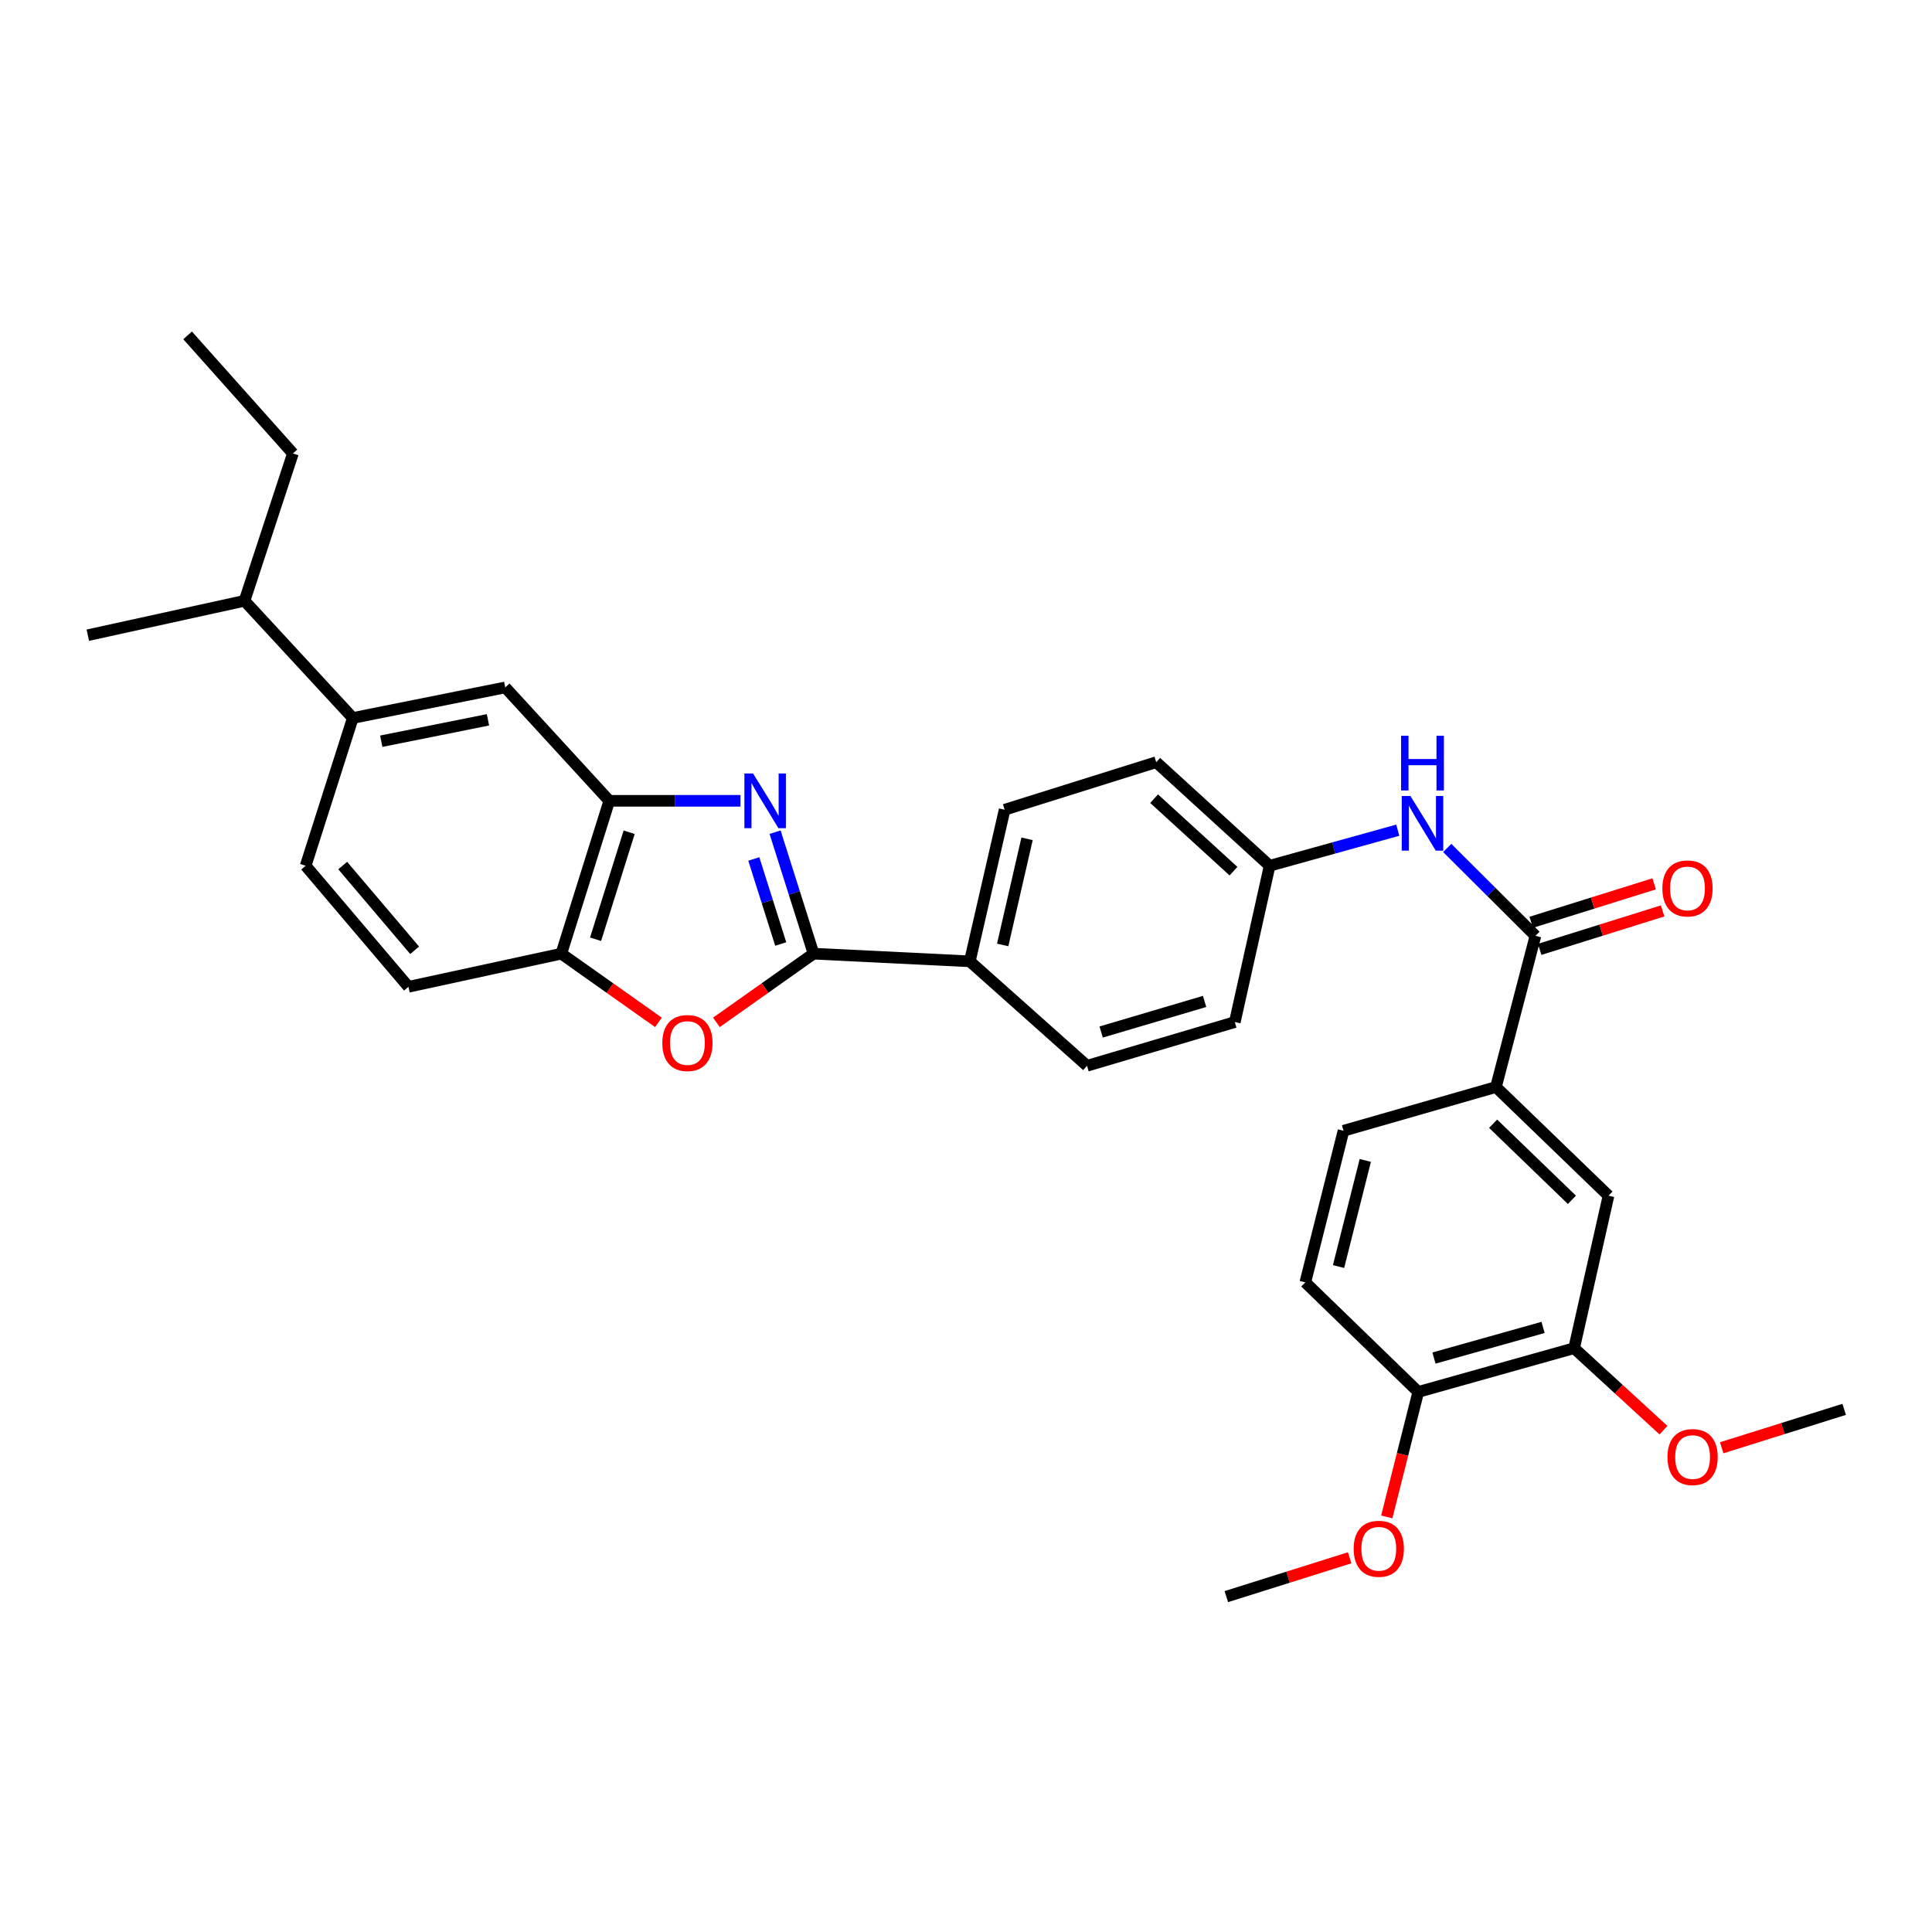 <?xml version='1.0' encoding='iso-8859-1'?>
<svg version='1.1' baseProfile='full'
              xmlns='http://www.w3.org/2000/svg'
                      xmlns:rdkit='http://www.rdkit.org/xml'
                      xmlns:xlink='http://www.w3.org/1999/xlink'
                  xml:space='preserve'
width='1000px' height='1000px' viewBox='0 0 1000 1000'>
<!-- END OF HEADER -->
<rect style='opacity:1.0;fill:#FFFFFF;stroke:none' width='1000' height='1000' x='0' y='0'> </rect>
<path class='bond-0' d='M 401.18,430.734 L 411.135,462.178' style='fill:none;fill-rule:evenodd;stroke:#0000FF;stroke-width:6px;stroke-linecap:butt;stroke-linejoin:miter;stroke-opacity:1' />
<path class='bond-0' d='M 411.135,462.178 L 421.09,493.621' style='fill:none;fill-rule:evenodd;stroke:#000000;stroke-width:6px;stroke-linecap:butt;stroke-linejoin:miter;stroke-opacity:1' />
<path class='bond-0' d='M 390.169,444.599 L 397.137,466.609' style='fill:none;fill-rule:evenodd;stroke:#0000FF;stroke-width:6px;stroke-linecap:butt;stroke-linejoin:miter;stroke-opacity:1' />
<path class='bond-0' d='M 397.137,466.609 L 404.106,488.62' style='fill:none;fill-rule:evenodd;stroke:#000000;stroke-width:6px;stroke-linecap:butt;stroke-linejoin:miter;stroke-opacity:1' />
<path class='bond-2' d='M 383.283,414.499 L 349.325,414.499' style='fill:none;fill-rule:evenodd;stroke:#0000FF;stroke-width:6px;stroke-linecap:butt;stroke-linejoin:miter;stroke-opacity:1' />
<path class='bond-2' d='M 349.325,414.499 L 315.368,414.499' style='fill:none;fill-rule:evenodd;stroke:#000000;stroke-width:6px;stroke-linecap:butt;stroke-linejoin:miter;stroke-opacity:1' />
<path class='bond-1' d='M 421.09,493.621 L 395.949,511.402' style='fill:none;fill-rule:evenodd;stroke:#000000;stroke-width:6px;stroke-linecap:butt;stroke-linejoin:miter;stroke-opacity:1' />
<path class='bond-1' d='M 395.949,511.402 L 370.809,529.182' style='fill:none;fill-rule:evenodd;stroke:#FF0000;stroke-width:6px;stroke-linecap:butt;stroke-linejoin:miter;stroke-opacity:1' />
<path class='bond-8' d='M 421.09,493.621 L 501.974,497.586' style='fill:none;fill-rule:evenodd;stroke:#000000;stroke-width:6px;stroke-linecap:butt;stroke-linejoin:miter;stroke-opacity:1' />
<path class='bond-31' d='M 340.811,529.181 L 315.674,511.401' style='fill:none;fill-rule:evenodd;stroke:#FF0000;stroke-width:6px;stroke-linecap:butt;stroke-linejoin:miter;stroke-opacity:1' />
<path class='bond-31' d='M 315.674,511.401 L 290.538,493.621' style='fill:none;fill-rule:evenodd;stroke:#000000;stroke-width:6px;stroke-linecap:butt;stroke-linejoin:miter;stroke-opacity:1' />
<path class='bond-4' d='M 315.368,414.499 L 290.538,493.621' style='fill:none;fill-rule:evenodd;stroke:#000000;stroke-width:6px;stroke-linecap:butt;stroke-linejoin:miter;stroke-opacity:1' />
<path class='bond-4' d='M 325.652,430.763 L 308.271,486.149' style='fill:none;fill-rule:evenodd;stroke:#000000;stroke-width:6px;stroke-linecap:butt;stroke-linejoin:miter;stroke-opacity:1' />
<path class='bond-7' d='M 315.368,414.499 L 261.516,355.81' style='fill:none;fill-rule:evenodd;stroke:#000000;stroke-width:6px;stroke-linecap:butt;stroke-linejoin:miter;stroke-opacity:1' />
<path class='bond-3' d='M 794.743,484.388 L 771.914,461.645' style='fill:none;fill-rule:evenodd;stroke:#000000;stroke-width:6px;stroke-linecap:butt;stroke-linejoin:miter;stroke-opacity:1' />
<path class='bond-3' d='M 771.914,461.645 L 749.085,438.902' style='fill:none;fill-rule:evenodd;stroke:#0000FF;stroke-width:6px;stroke-linecap:butt;stroke-linejoin:miter;stroke-opacity:1' />
<path class='bond-5' d='M 794.743,484.388 L 774.302,562.645' style='fill:none;fill-rule:evenodd;stroke:#000000;stroke-width:6px;stroke-linecap:butt;stroke-linejoin:miter;stroke-opacity:1' />
<path class='bond-13' d='M 796.935,491.394 L 828.753,481.441' style='fill:none;fill-rule:evenodd;stroke:#000000;stroke-width:6px;stroke-linecap:butt;stroke-linejoin:miter;stroke-opacity:1' />
<path class='bond-13' d='M 828.753,481.441 L 860.571,471.488' style='fill:none;fill-rule:evenodd;stroke:#FF0000;stroke-width:6px;stroke-linecap:butt;stroke-linejoin:miter;stroke-opacity:1' />
<path class='bond-13' d='M 792.551,477.381 L 824.37,467.428' style='fill:none;fill-rule:evenodd;stroke:#000000;stroke-width:6px;stroke-linecap:butt;stroke-linejoin:miter;stroke-opacity:1' />
<path class='bond-13' d='M 824.37,467.428 L 856.188,457.475' style='fill:none;fill-rule:evenodd;stroke:#FF0000;stroke-width:6px;stroke-linecap:butt;stroke-linejoin:miter;stroke-opacity:1' />
<path class='bond-14' d='M 290.538,493.621 L 211.407,510.767' style='fill:none;fill-rule:evenodd;stroke:#000000;stroke-width:6px;stroke-linecap:butt;stroke-linejoin:miter;stroke-opacity:1' />
<path class='bond-9' d='M 774.302,562.645 L 832.558,618.904' style='fill:none;fill-rule:evenodd;stroke:#000000;stroke-width:6px;stroke-linecap:butt;stroke-linejoin:miter;stroke-opacity:1' />
<path class='bond-9' d='M 772.841,581.646 L 813.621,621.027' style='fill:none;fill-rule:evenodd;stroke:#000000;stroke-width:6px;stroke-linecap:butt;stroke-linejoin:miter;stroke-opacity:1' />
<path class='bond-15' d='M 774.302,562.645 L 695.399,585.281' style='fill:none;fill-rule:evenodd;stroke:#000000;stroke-width:6px;stroke-linecap:butt;stroke-linejoin:miter;stroke-opacity:1' />
<path class='bond-6' d='M 723.489,429.7 L 690.324,438.911' style='fill:none;fill-rule:evenodd;stroke:#0000FF;stroke-width:6px;stroke-linecap:butt;stroke-linejoin:miter;stroke-opacity:1' />
<path class='bond-6' d='M 690.324,438.911 L 657.16,448.122' style='fill:none;fill-rule:evenodd;stroke:#000000;stroke-width:6px;stroke-linecap:butt;stroke-linejoin:miter;stroke-opacity:1' />
<path class='bond-10' d='M 261.516,355.81 L 182.613,371.634' style='fill:none;fill-rule:evenodd;stroke:#000000;stroke-width:6px;stroke-linecap:butt;stroke-linejoin:miter;stroke-opacity:1' />
<path class='bond-10' d='M 252.567,372.579 L 197.336,383.656' style='fill:none;fill-rule:evenodd;stroke:#000000;stroke-width:6px;stroke-linecap:butt;stroke-linejoin:miter;stroke-opacity:1' />
<path class='bond-18' d='M 501.974,497.586 L 520.001,419.116' style='fill:none;fill-rule:evenodd;stroke:#000000;stroke-width:6px;stroke-linecap:butt;stroke-linejoin:miter;stroke-opacity:1' />
<path class='bond-18' d='M 518.988,489.102 L 531.607,434.174' style='fill:none;fill-rule:evenodd;stroke:#000000;stroke-width:6px;stroke-linecap:butt;stroke-linejoin:miter;stroke-opacity:1' />
<path class='bond-19' d='M 501.974,497.586 L 562.645,551.65' style='fill:none;fill-rule:evenodd;stroke:#000000;stroke-width:6px;stroke-linecap:butt;stroke-linejoin:miter;stroke-opacity:1' />
<path class='bond-11' d='M 832.558,618.904 L 814.76,697.814' style='fill:none;fill-rule:evenodd;stroke:#000000;stroke-width:6px;stroke-linecap:butt;stroke-linejoin:miter;stroke-opacity:1' />
<path class='bond-16' d='M 182.613,371.634 L 158.208,448.122' style='fill:none;fill-rule:evenodd;stroke:#000000;stroke-width:6px;stroke-linecap:butt;stroke-linejoin:miter;stroke-opacity:1' />
<path class='bond-21' d='M 182.613,371.634 L 126.559,310.979' style='fill:none;fill-rule:evenodd;stroke:#000000;stroke-width:6px;stroke-linecap:butt;stroke-linejoin:miter;stroke-opacity:1' />
<path class='bond-24' d='M 814.76,697.814 L 837.882,719.032' style='fill:none;fill-rule:evenodd;stroke:#000000;stroke-width:6px;stroke-linecap:butt;stroke-linejoin:miter;stroke-opacity:1' />
<path class='bond-24' d='M 837.882,719.032 L 861.003,740.25' style='fill:none;fill-rule:evenodd;stroke:#FF0000;stroke-width:6px;stroke-linecap:butt;stroke-linejoin:miter;stroke-opacity:1' />
<path class='bond-34' d='M 814.76,697.814 L 734.088,720.458' style='fill:none;fill-rule:evenodd;stroke:#000000;stroke-width:6px;stroke-linecap:butt;stroke-linejoin:miter;stroke-opacity:1' />
<path class='bond-34' d='M 798.691,687.074 L 742.221,702.925' style='fill:none;fill-rule:evenodd;stroke:#000000;stroke-width:6px;stroke-linecap:butt;stroke-linejoin:miter;stroke-opacity:1' />
<path class='bond-12' d='M 734.088,720.458 L 675.627,663.751' style='fill:none;fill-rule:evenodd;stroke:#000000;stroke-width:6px;stroke-linecap:butt;stroke-linejoin:miter;stroke-opacity:1' />
<path class='bond-25' d='M 734.088,720.458 L 725.939,752.804' style='fill:none;fill-rule:evenodd;stroke:#000000;stroke-width:6px;stroke-linecap:butt;stroke-linejoin:miter;stroke-opacity:1' />
<path class='bond-25' d='M 725.939,752.804 L 717.789,785.151' style='fill:none;fill-rule:evenodd;stroke:#FF0000;stroke-width:6px;stroke-linecap:butt;stroke-linejoin:miter;stroke-opacity:1' />
<path class='bond-32' d='M 211.407,510.767 L 158.208,448.122' style='fill:none;fill-rule:evenodd;stroke:#000000;stroke-width:6px;stroke-linecap:butt;stroke-linejoin:miter;stroke-opacity:1' />
<path class='bond-32' d='M 214.619,491.866 L 177.379,448.015' style='fill:none;fill-rule:evenodd;stroke:#000000;stroke-width:6px;stroke-linecap:butt;stroke-linejoin:miter;stroke-opacity:1' />
<path class='bond-17' d='M 695.399,585.281 L 675.627,663.751' style='fill:none;fill-rule:evenodd;stroke:#000000;stroke-width:6px;stroke-linecap:butt;stroke-linejoin:miter;stroke-opacity:1' />
<path class='bond-17' d='M 706.671,600.639 L 692.83,655.568' style='fill:none;fill-rule:evenodd;stroke:#000000;stroke-width:6px;stroke-linecap:butt;stroke-linejoin:miter;stroke-opacity:1' />
<path class='bond-23' d='M 520.001,419.116 L 598.462,394.506' style='fill:none;fill-rule:evenodd;stroke:#000000;stroke-width:6px;stroke-linecap:butt;stroke-linejoin:miter;stroke-opacity:1' />
<path class='bond-22' d='M 562.645,551.65 L 639.133,529.022' style='fill:none;fill-rule:evenodd;stroke:#000000;stroke-width:6px;stroke-linecap:butt;stroke-linejoin:miter;stroke-opacity:1' />
<path class='bond-22' d='M 569.953,534.176 L 623.495,518.337' style='fill:none;fill-rule:evenodd;stroke:#000000;stroke-width:6px;stroke-linecap:butt;stroke-linejoin:miter;stroke-opacity:1' />
<path class='bond-20' d='M 657.16,448.122 L 639.133,529.022' style='fill:none;fill-rule:evenodd;stroke:#000000;stroke-width:6px;stroke-linecap:butt;stroke-linejoin:miter;stroke-opacity:1' />
<path class='bond-33' d='M 657.16,448.122 L 598.462,394.506' style='fill:none;fill-rule:evenodd;stroke:#000000;stroke-width:6px;stroke-linecap:butt;stroke-linejoin:miter;stroke-opacity:1' />
<path class='bond-33' d='M 638.453,450.92 L 597.365,413.389' style='fill:none;fill-rule:evenodd;stroke:#000000;stroke-width:6px;stroke-linecap:butt;stroke-linejoin:miter;stroke-opacity:1' />
<path class='bond-26' d='M 126.559,310.979 L 151.617,234.704' style='fill:none;fill-rule:evenodd;stroke:#000000;stroke-width:6px;stroke-linecap:butt;stroke-linejoin:miter;stroke-opacity:1' />
<path class='bond-27' d='M 126.559,310.979 L 45.455,328.778' style='fill:none;fill-rule:evenodd;stroke:#000000;stroke-width:6px;stroke-linecap:butt;stroke-linejoin:miter;stroke-opacity:1' />
<path class='bond-28' d='M 891.14,749.366 L 922.843,739.423' style='fill:none;fill-rule:evenodd;stroke:#FF0000;stroke-width:6px;stroke-linecap:butt;stroke-linejoin:miter;stroke-opacity:1' />
<path class='bond-28' d='M 922.843,739.423 L 954.545,729.479' style='fill:none;fill-rule:evenodd;stroke:#000000;stroke-width:6px;stroke-linecap:butt;stroke-linejoin:miter;stroke-opacity:1' />
<path class='bond-29' d='M 698.586,806.307 L 666.665,816.357' style='fill:none;fill-rule:evenodd;stroke:#FF0000;stroke-width:6px;stroke-linecap:butt;stroke-linejoin:miter;stroke-opacity:1' />
<path class='bond-29' d='M 666.665,816.357 L 634.744,826.408' style='fill:none;fill-rule:evenodd;stroke:#000000;stroke-width:6px;stroke-linecap:butt;stroke-linejoin:miter;stroke-opacity:1' />
<path class='bond-30' d='M 151.617,234.704 L 97.104,173.592' style='fill:none;fill-rule:evenodd;stroke:#000000;stroke-width:6px;stroke-linecap:butt;stroke-linejoin:miter;stroke-opacity:1' />
<path  class='atom-0' d='M 389.78 400.339
L 399.06 415.339
Q 399.98 416.819, 401.46 419.499
Q 402.94 422.179, 403.02 422.339
L 403.02 400.339
L 406.78 400.339
L 406.78 428.659
L 402.9 428.659
L 392.94 412.259
Q 391.78 410.339, 390.54 408.139
Q 389.34 405.939, 388.98 405.259
L 388.98 428.659
L 385.3 428.659
L 385.3 400.339
L 389.78 400.339
' fill='#0000FF'/>
<path  class='atom-2' d='M 342.81 539.87
Q 342.81 533.07, 346.17 529.27
Q 349.53 525.47, 355.81 525.47
Q 362.09 525.47, 365.45 529.27
Q 368.81 533.07, 368.81 539.87
Q 368.81 546.75, 365.41 550.67
Q 362.01 554.55, 355.81 554.55
Q 349.57 554.55, 346.17 550.67
Q 342.81 546.79, 342.81 539.87
M 355.81 551.35
Q 360.13 551.35, 362.45 548.47
Q 364.81 545.55, 364.81 539.87
Q 364.81 534.31, 362.45 531.51
Q 360.13 528.67, 355.81 528.67
Q 351.49 528.67, 349.13 531.47
Q 346.81 534.27, 346.81 539.87
Q 346.81 545.59, 349.13 548.47
Q 351.49 551.35, 355.81 551.35
' fill='#FF0000'/>
<path  class='atom-7' d='M 730.022 411.987
L 739.302 426.987
Q 740.222 428.467, 741.702 431.147
Q 743.182 433.827, 743.262 433.987
L 743.262 411.987
L 747.022 411.987
L 747.022 440.307
L 743.142 440.307
L 733.182 423.907
Q 732.022 421.987, 730.782 419.787
Q 729.582 417.587, 729.222 416.907
L 729.222 440.307
L 725.542 440.307
L 725.542 411.987
L 730.022 411.987
' fill='#0000FF'/>
<path  class='atom-7' d='M 725.202 380.835
L 729.042 380.835
L 729.042 392.875
L 743.522 392.875
L 743.522 380.835
L 747.362 380.835
L 747.362 409.155
L 743.522 409.155
L 743.522 396.075
L 729.042 396.075
L 729.042 409.155
L 725.202 409.155
L 725.202 380.835
' fill='#0000FF'/>
<path  class='atom-14' d='M 860.441 459.85
Q 860.441 453.05, 863.801 449.25
Q 867.161 445.45, 873.441 445.45
Q 879.721 445.45, 883.081 449.25
Q 886.441 453.05, 886.441 459.85
Q 886.441 466.73, 883.041 470.65
Q 879.641 474.53, 873.441 474.53
Q 867.201 474.53, 863.801 470.65
Q 860.441 466.77, 860.441 459.85
M 873.441 471.33
Q 877.761 471.33, 880.081 468.45
Q 882.441 465.53, 882.441 459.85
Q 882.441 454.29, 880.081 451.49
Q 877.761 448.65, 873.441 448.65
Q 869.121 448.65, 866.761 451.45
Q 864.441 454.25, 864.441 459.85
Q 864.441 465.57, 866.761 468.45
Q 869.121 471.33, 873.441 471.33
' fill='#FF0000'/>
<path  class='atom-25' d='M 863.084 754.169
Q 863.084 747.369, 866.444 743.569
Q 869.804 739.769, 876.084 739.769
Q 882.364 739.769, 885.724 743.569
Q 889.084 747.369, 889.084 754.169
Q 889.084 761.049, 885.684 764.969
Q 882.284 768.849, 876.084 768.849
Q 869.844 768.849, 866.444 764.969
Q 863.084 761.089, 863.084 754.169
M 876.084 765.649
Q 880.404 765.649, 882.724 762.769
Q 885.084 759.849, 885.084 754.169
Q 885.084 748.609, 882.724 745.809
Q 880.404 742.969, 876.084 742.969
Q 871.764 742.969, 869.404 745.769
Q 867.084 748.569, 867.084 754.169
Q 867.084 759.889, 869.404 762.769
Q 871.764 765.649, 876.084 765.649
' fill='#FF0000'/>
<path  class='atom-26' d='M 700.655 801.642
Q 700.655 794.842, 704.015 791.042
Q 707.375 787.242, 713.655 787.242
Q 719.935 787.242, 723.295 791.042
Q 726.655 794.842, 726.655 801.642
Q 726.655 808.522, 723.255 812.442
Q 719.855 816.322, 713.655 816.322
Q 707.415 816.322, 704.015 812.442
Q 700.655 808.562, 700.655 801.642
M 713.655 813.122
Q 717.975 813.122, 720.295 810.242
Q 722.655 807.322, 722.655 801.642
Q 722.655 796.082, 720.295 793.282
Q 717.975 790.442, 713.655 790.442
Q 709.335 790.442, 706.975 793.242
Q 704.655 796.042, 704.655 801.642
Q 704.655 807.362, 706.975 810.242
Q 709.335 813.122, 713.655 813.122
' fill='#FF0000'/>
</svg>
